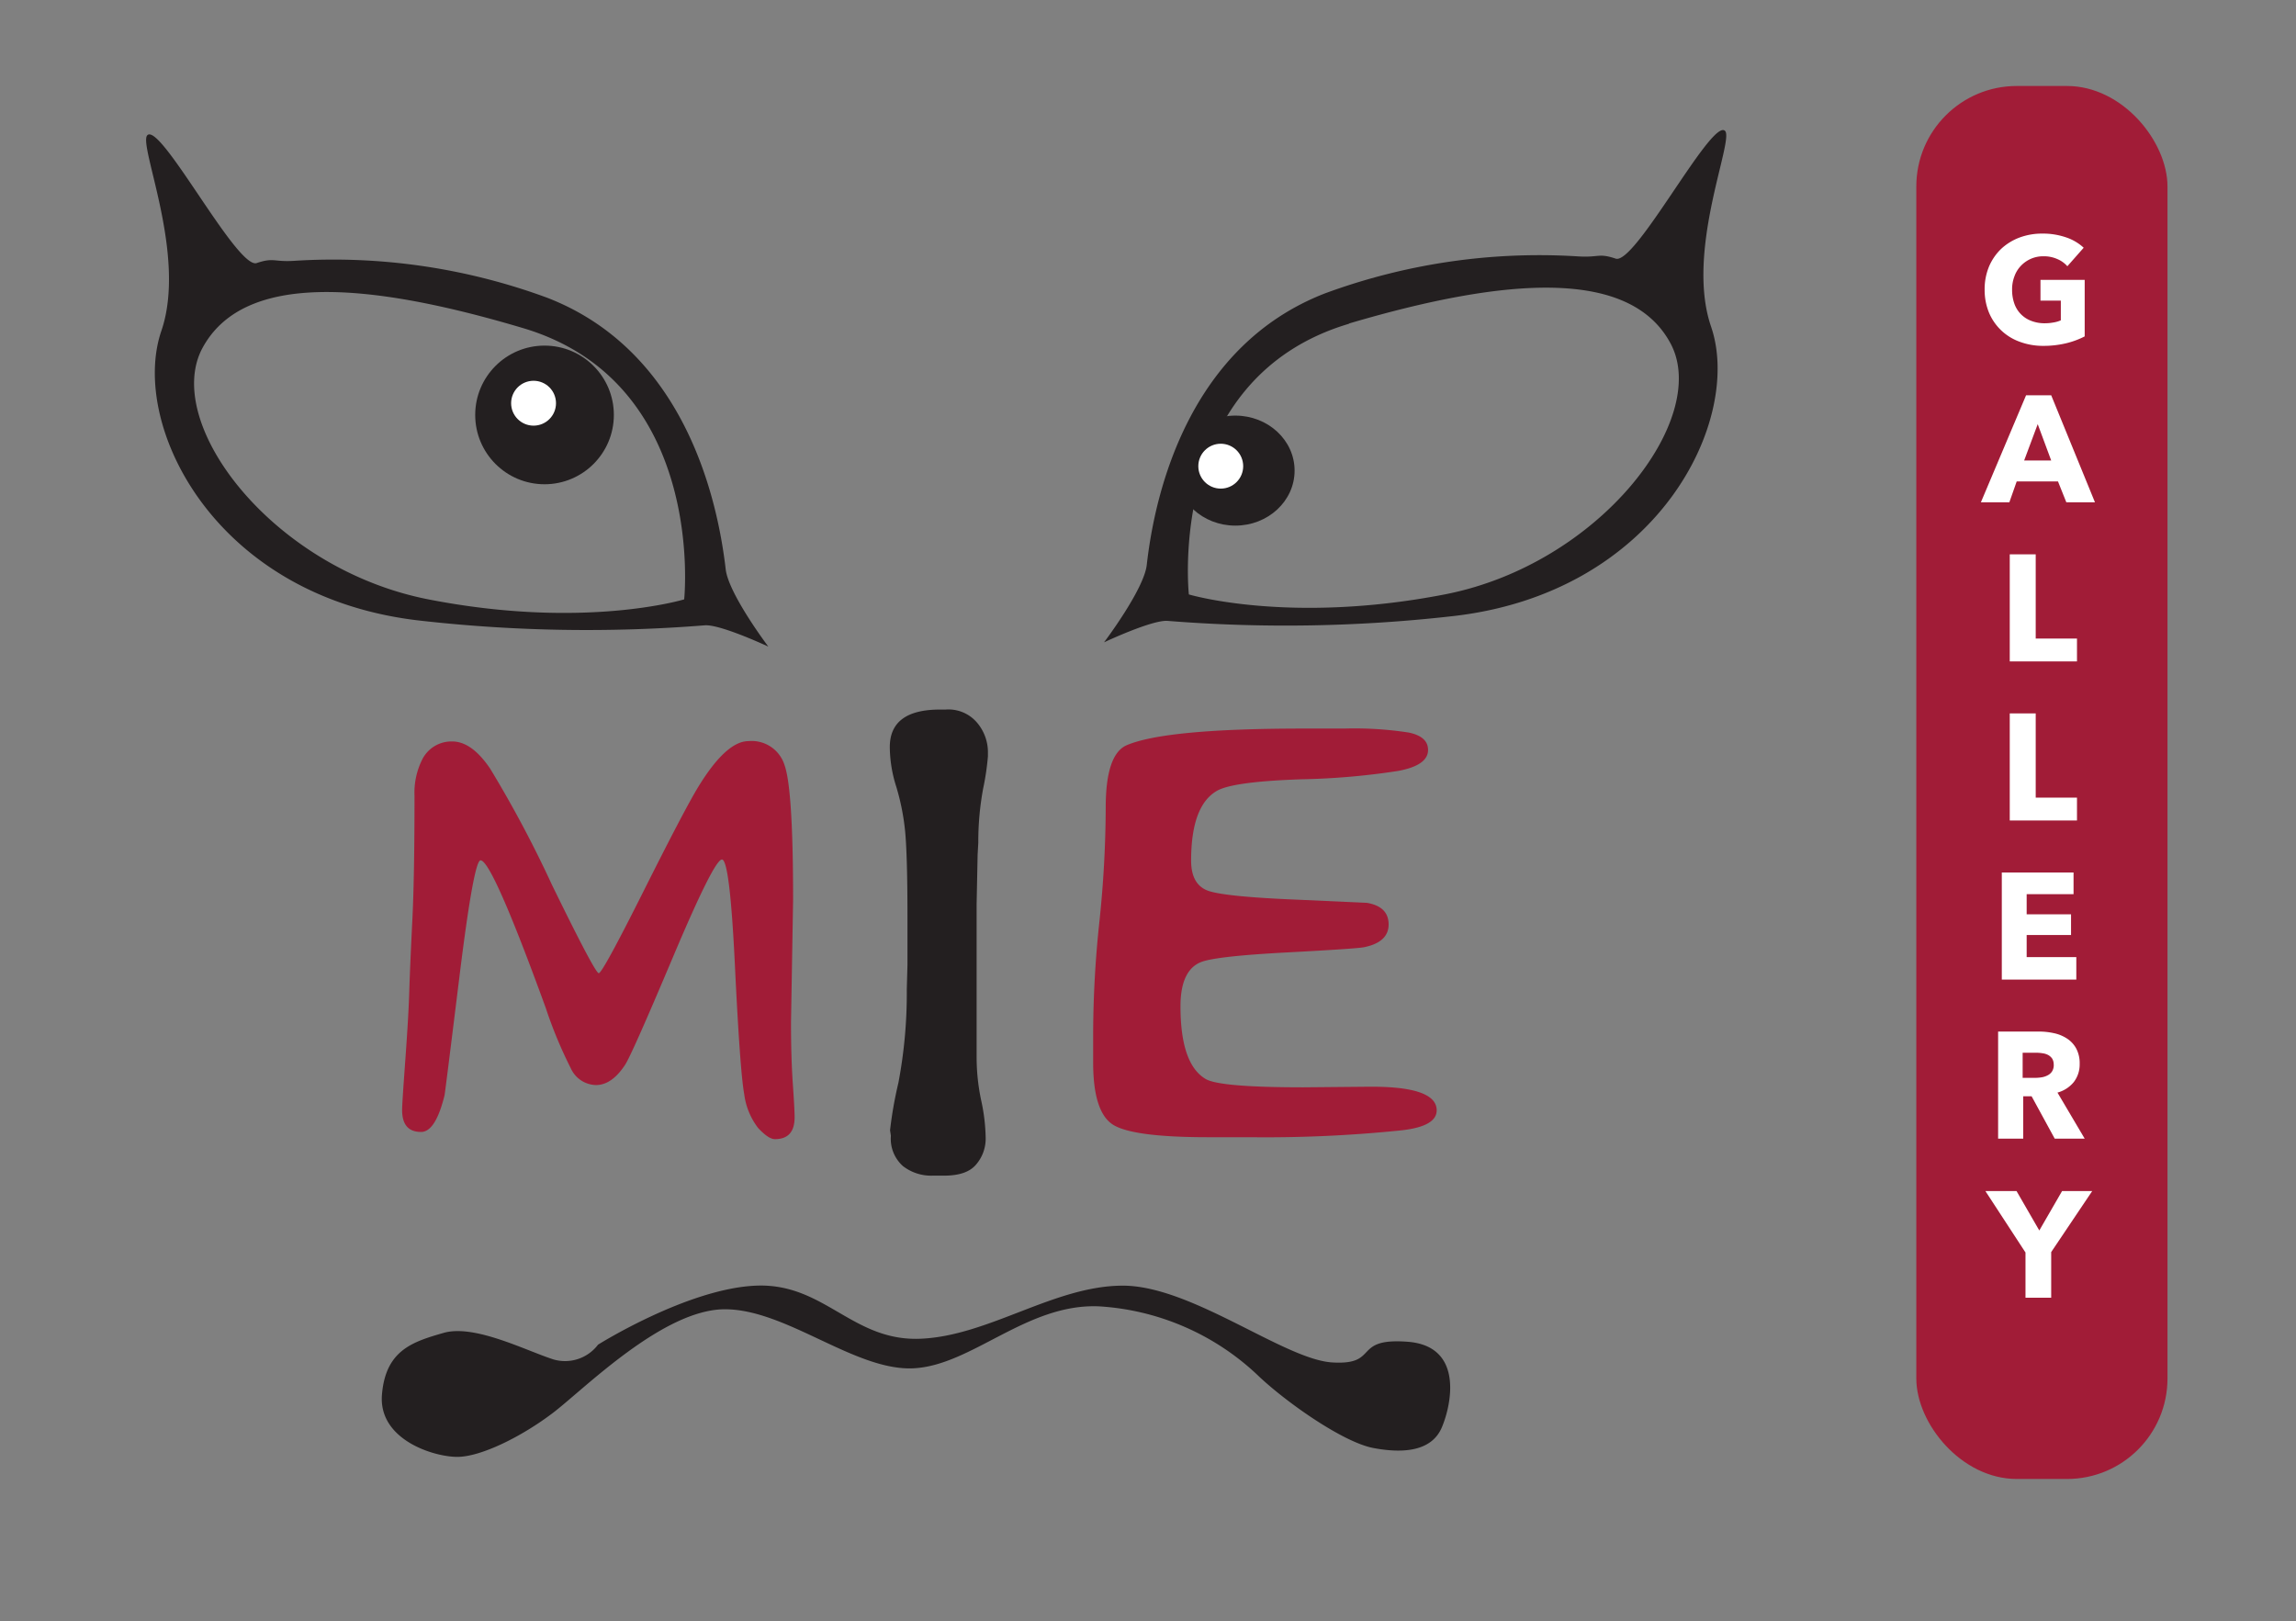 <svg id="Layer_1" data-name="Layer 1" xmlns="http://www.w3.org/2000/svg" viewBox="0 0 274.24 193.62"><rect x="0" y="0" width="274.24" height="193.62" fill="#808080" stroke="none"/><defs><style>.cls-1{fill:#a11c37;}.cls-2{fill:#fff;}.cls-3{fill:#231f20;}</style></defs><rect class="cls-1" x="228.89" y="10.27" width="30" height="166.38" rx="12"/><path class="cls-2" d="M246.78,41a11.63,11.63,0,0,1-2.73.31,7.93,7.93,0,0,1-2.81-.49,6.26,6.26,0,0,1-3.67-3.48,7.13,7.13,0,0,1-.52-2.75,7.05,7.05,0,0,1,.53-2.77,6.4,6.4,0,0,1,1.47-2.12,6.63,6.63,0,0,1,2.2-1.34,7.75,7.75,0,0,1,2.71-.46,8.49,8.49,0,0,1,2.81.45,5.78,5.78,0,0,1,2.11,1.24l-1.95,2.21a3.29,3.29,0,0,0-1.18-.85,3.94,3.94,0,0,0-1.68-.34,3.64,3.64,0,0,0-1.49.3,3.7,3.7,0,0,0-1.19.83,3.53,3.53,0,0,0-.78,1.26,4.32,4.32,0,0,0-.28,1.59,4.92,4.92,0,0,0,.25,1.62,3.38,3.38,0,0,0,2,2.1,4.36,4.36,0,0,0,1.67.3,5.53,5.53,0,0,0,1-.09,3.5,3.5,0,0,0,.9-.26V35.91h-2.43V33.43H249v6.75A9.82,9.82,0,0,1,246.78,41Z"/><path class="cls-2" d="M246.81,60l-1-2.5h-4.93L240,60H236.6L242,47.21h3L250.23,60Zm-3.42-9.34L241.77,55H245Z"/><path class="cls-2" d="M240.05,79V66.21h3.1V76.27h4.93V79Z"/><path class="cls-2" d="M240.05,98V85.21h3.1V95.27h4.93V98Z"/><path class="cls-2" d="M239.1,117V104.21h8.57v2.59h-5.6v2.41h5.3v2.47h-5.3v2.64H248V117Z"/><path class="cls-2" d="M245.42,136l-2.76-5.06h-1V136h-3V123.21h4.86a8.18,8.18,0,0,1,1.79.19,4.56,4.56,0,0,1,1.57.64,3.28,3.28,0,0,1,1.1,1.18,3.71,3.71,0,0,1,.42,1.84,3.45,3.45,0,0,1-.7,2.18,3.82,3.82,0,0,1-1.95,1.26L249,136Zm-.12-8.84a1.34,1.34,0,0,0-.19-.73,1.45,1.45,0,0,0-.49-.43,2,2,0,0,0-.67-.2,4.56,4.56,0,0,0-.72-.06h-1.64v3h1.46a5.12,5.12,0,0,0,.78-.06,2.26,2.26,0,0,0,.72-.23,1.33,1.33,0,0,0,.54-.46A1.4,1.4,0,0,0,245.3,127.11Z"/><path class="cls-2" d="M245,149.55V155h-3.07v-5.4l-4.79-7.34h3.72l2.72,4.71,2.72-4.71h3.6Z"/><path class="cls-1" d="M94.91,133.44c0,1.75-.78,2.62-2.35,2.62-.52,0-1.17-.44-2-1.32a8.38,8.38,0,0,1-1.67-4.06q-.5-2.75-1.11-15.38t-1.55-12.64q-.93,0-5.84,11.63t-5.72,12.88c-1.06,1.62-2.22,2.43-3.49,2.43a3.38,3.38,0,0,1-3-2,52.49,52.49,0,0,1-3-7.23q-6.41-17.61-7.78-17.61-.81,0-2.52,13.86t-1.78,14.19q-1.08,4.4-2.81,4.39c-1.51,0-2.26-.87-2.26-2.62,0-.56.13-2.5.37-5.81s.41-6,.48-8.23.19-5,.37-8.6.26-8.52.26-14.89a8.84,8.84,0,0,1,.88-4.25A3.9,3.9,0,0,1,54,88.56c1.58,0,3.09,1.09,4.56,3.27a139.2,139.2,0,0,1,7.36,13.84q5.16,10.58,5.6,10.57t5.35-9.8q4.91-9.8,6.53-12.45c2.23-3.65,4.24-5.47,6-5.47a4.11,4.11,0,0,1,4.33,2.94q1,2.92,1,16l-.25,14.65q0,4.13.21,7.25C94.84,131.48,94.91,132.83,94.91,133.44Z"/><path class="cls-3" d="M106.31,135a47.81,47.81,0,0,1,1-5.68,57.51,57.51,0,0,0,1-11.15l.08-2.94v-1.47l0-1.47v-1.47l0-1.43c0-4.86-.1-8.23-.28-10.1a27.79,27.79,0,0,0-1.05-5.3,15.93,15.93,0,0,1-.78-4.76q0-4.48,6-4.48h.67a4.47,4.47,0,0,1,3.73,1.54A5.45,5.45,0,0,1,118,89.74v.59a30.76,30.76,0,0,1-.57,3.85,34.84,34.84,0,0,0-.58,6.47l-.08,1.43-.12,5.92v3.69l0,2.22v2.14l0,.72v2.85l0,1.43v5.24a24.89,24.89,0,0,0,.54,5.12,22.26,22.26,0,0,1,.54,4.47,4.74,4.74,0,0,1-1.14,3.21c-.75.89-2,1.33-3.83,1.33h-1.35a5.5,5.5,0,0,1-3.57-1.15,4.37,4.37,0,0,1-1.43-3.61Z"/><path class="cls-1" d="M171.6,132.62c0,1.27-1.37,2.06-4.13,2.38a158.44,158.44,0,0,1-18.16.83h-5q-9.28,0-11.51-1.59t-2.23-7.33v-3.59a128.07,128.07,0,0,1,.75-13.28,133.49,133.49,0,0,0,.75-13.6q0-6.31,2.48-7.42,4.61-2,21.17-2h4.85a42.57,42.57,0,0,1,7.72.48c1.52.33,2.28,1,2.28,2.08,0,1.22-1.19,2.06-3.57,2.5a86.27,86.27,0,0,1-11.58,1q-8,.27-10,1.34-3.15,1.74-3.15,8.37c0,2,.74,3.23,2.23,3.67s5,.78,10.49,1l8.3.38c1.72.3,2.57,1.16,2.57,2.58s-1,2.32-2.91,2.71q-.78.18-9.25.63c-5.65.3-9,.68-10.22,1.14-1.65.64-2.48,2.41-2.48,5.29,0,4.61,1,7.5,3,8.68q1.65,1,11.66,1l7.67-.07Q171.6,129.71,171.6,132.62Z"/><path class="cls-3" d="M45.62,166.6c-.42,5.35,6.15,7.41,9,7.41s7.78-2.47,11.47-5.29,13.12-12.34,20.49-12.34,15.57,7.4,22.54,7.05,13.52-7.76,22.13-7.4a30.2,30.2,0,0,1,18.85,8.11c3.27,3.17,10.24,8.11,13.93,8.81s7,.35,8.19-2.47,2.58-9.72-4.1-10.22-3.27,2.82-9,2.47-16.8-9.17-25-9.17-16,6-24.17,6.34-11.48-6.69-19.67-6.34-18.85,7.05-18.85,7.05a4.94,4.94,0,0,1-5.33,1.76c-3.28-1.05-9.42-4.23-13.11-3.17S46.05,161.26,45.62,166.6Z"/><path class="cls-3" d="M17.61,16.14c1.63-1.46,10.72,16.06,13.05,15.28,2.1-.7,2-.1,4.54-.27a73.85,73.85,0,0,1,30.15,4.41C81.53,41.81,85.65,59.08,86.68,68c.34,2.94,5.09,9.23,5.09,9.23S86,74.53,84.16,74.69a176.86,176.86,0,0,1-33.69-.53c-24.9-2.64-35-23.49-31.2-34.63C22.39,30.46,16.43,17.2,17.61,16.14Zm6.56,25.45c-4.79,9,8.39,26.36,27,30s30.55,0,30.55,0S84.45,45.74,62.51,39.2C43.43,33.51,29,32.61,24.17,41.59Z"/><circle class="cls-3" cx="65.04" cy="49.56" r="8.28"/><path class="cls-3" d="M204.37,39c3.83,11.14-6.3,32-31.2,34.63a176.87,176.87,0,0,1-33.69.53c-1.84-.16-7.61,2.56-7.61,2.56s4.76-6.29,5.1-9.23c1-8.93,5.15-26.21,21.32-32.46a74,74,0,0,1,30.15-4.41c2.58.17,2.45-.43,4.54.27,2.34.78,11.42-16.73,13.05-15.27C207.21,16.65,201.26,29.91,204.37,39Zm-43.24-.33C139.19,45.18,142,71,142,71s12,3.6,30.55,0,31.75-21,27-29.95S180.21,33,161.13,38.64Z"/><ellipse class="cls-3" cx="147.55" cy="56.21" rx="7.08" ry="6.57"/><circle class="cls-2" cx="145.81" cy="55.68" r="2.68"/><circle class="cls-2" cx="63.73" cy="48.16" r="2.68"/></svg>